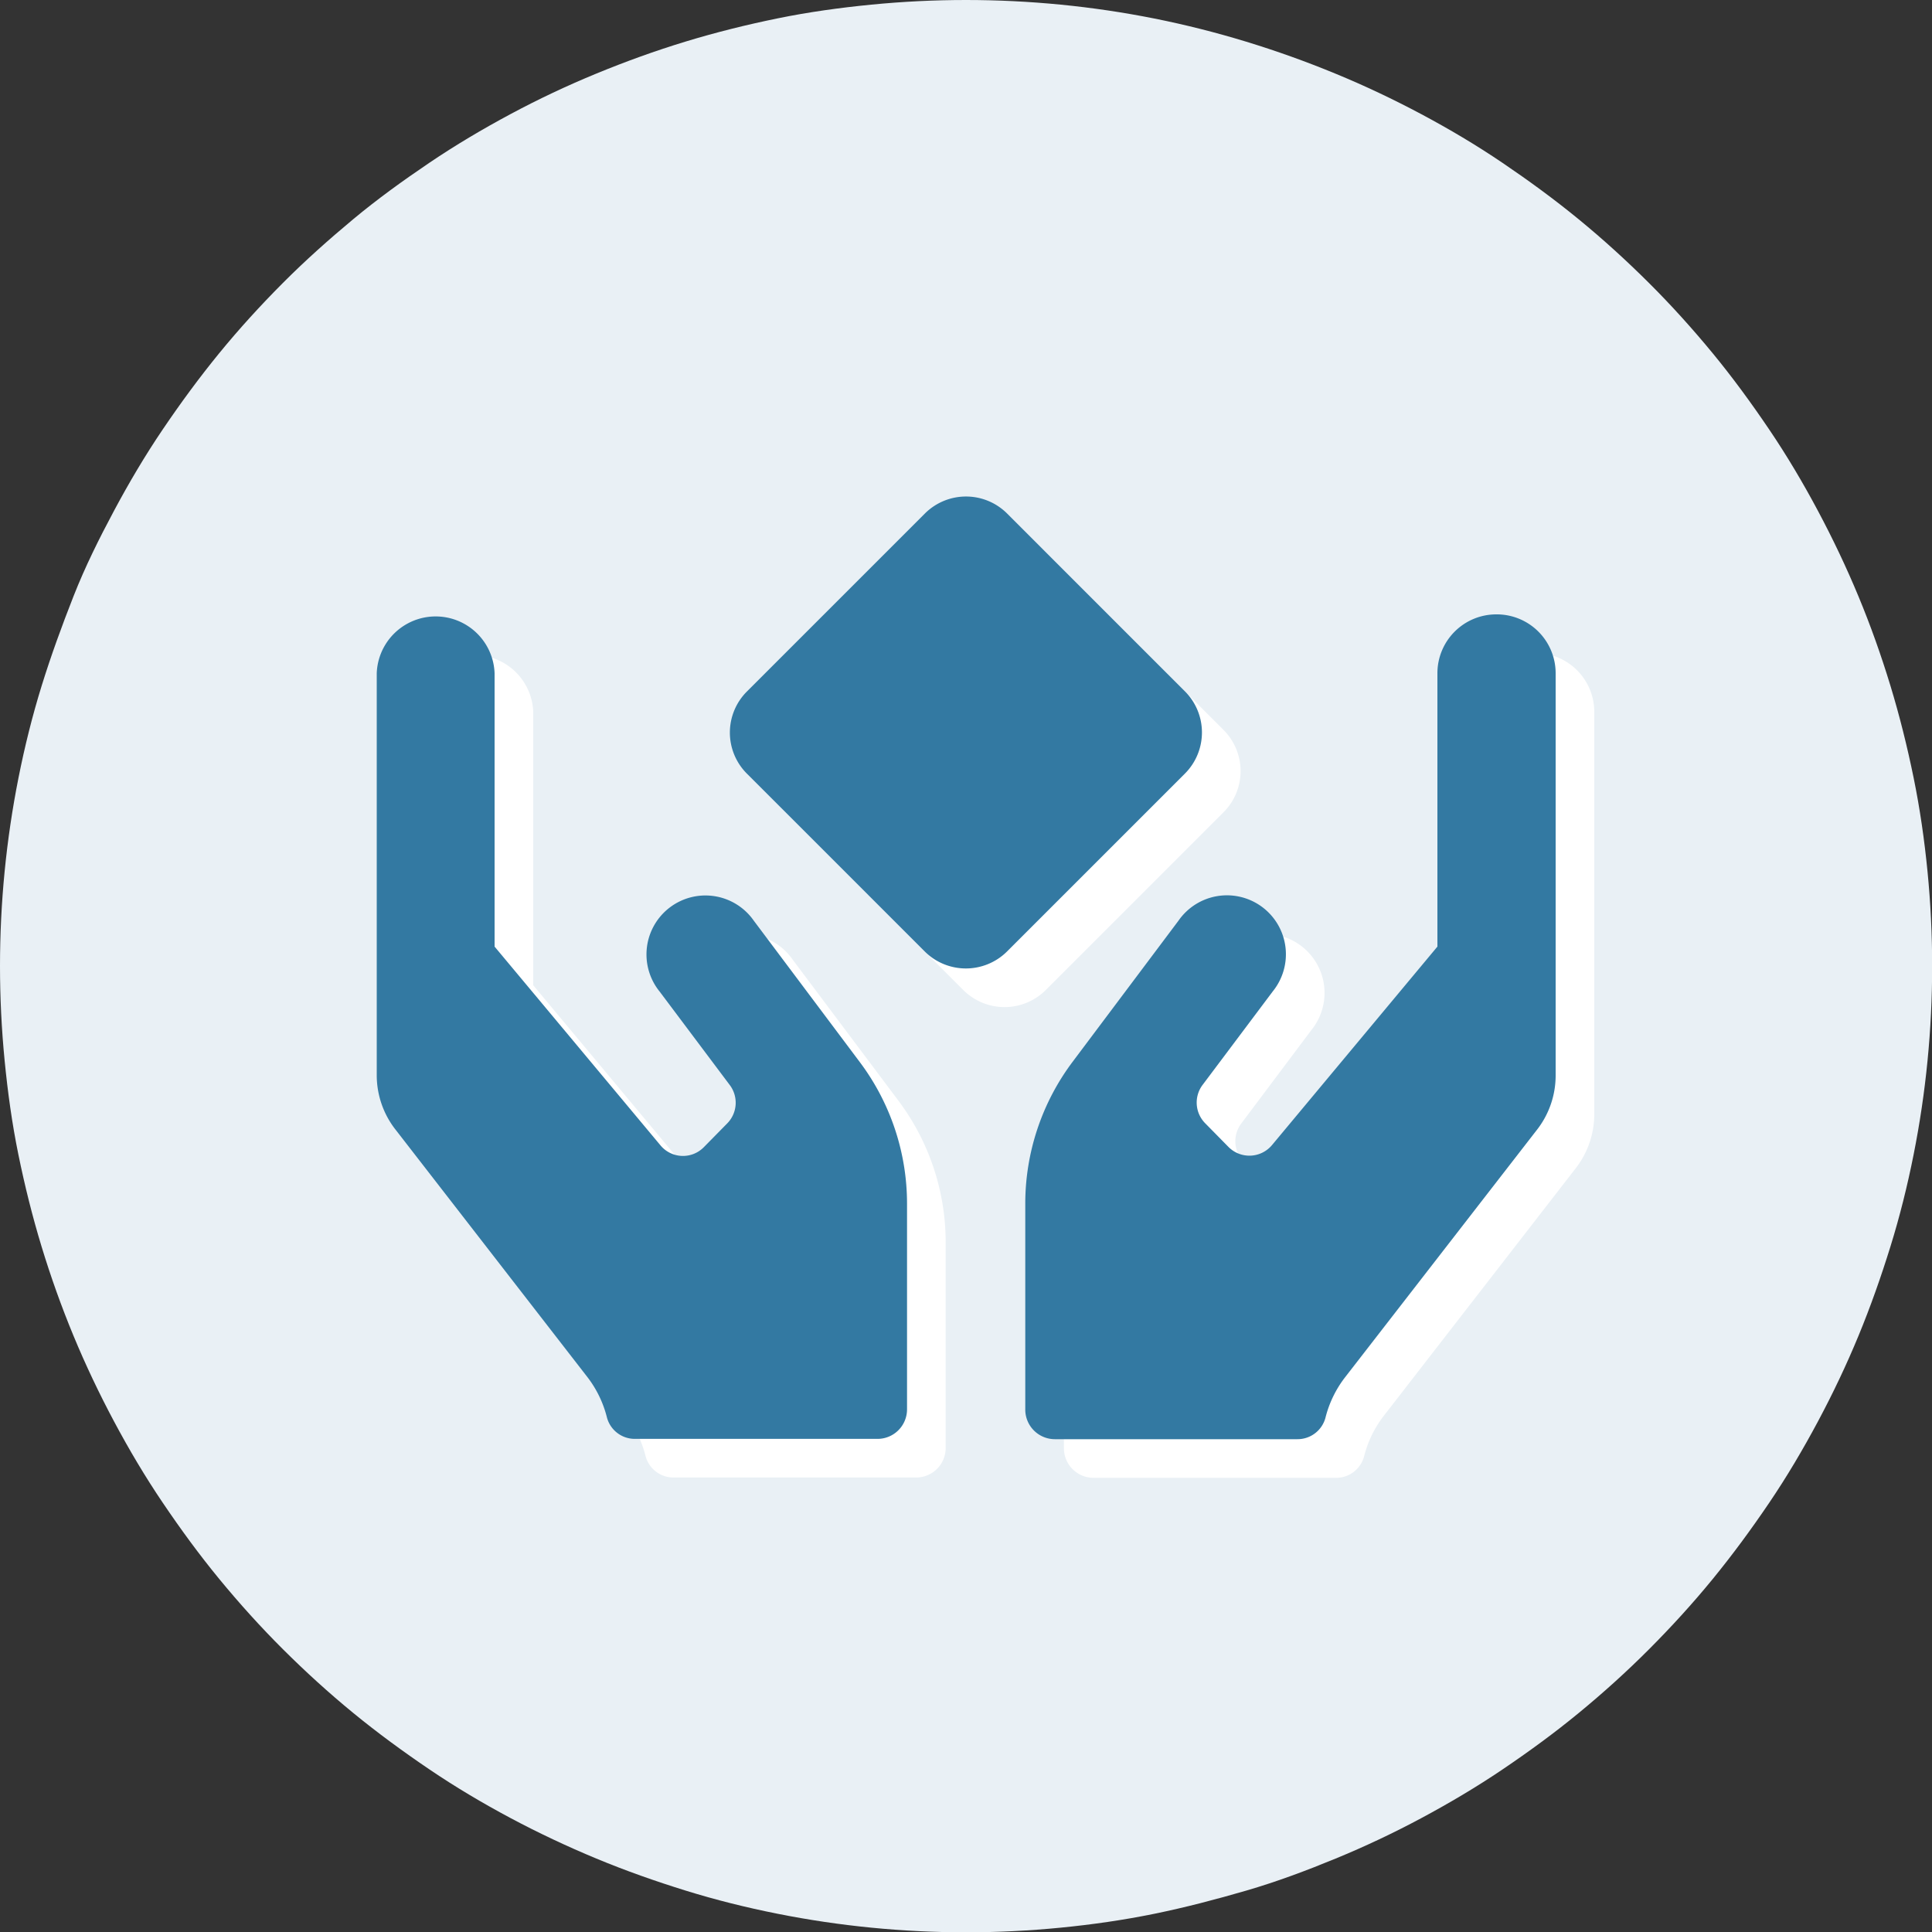 <svg xmlns="http://www.w3.org/2000/svg" viewBox="0 0 250 250"><rect x="0" y="0" width="250" height="250" fill="#333333" stroke="none"/><defs><style>.cls-1{fill:#e9f0f5;}.cls-2{fill:#fff;}.cls-3{fill:#3379a2;}</style></defs><title>Asset 1</title><g id="Layer_2" data-name="Layer 2"><g id="Layer_1-2" data-name="Layer 1"><path class="cls-1" d="M125,0q6.13,0,12.25.6t12.14,1.8q6,1.2,11.89,3t11.55,4.14c3.79,1.56,7.48,3.31,11.1,5.24s7.11,4,10.52,6.31,6.69,4.71,9.85,7.3,6.19,5.35,9.09,8.24,5.64,5.93,8.24,9.09,5,6.45,7.3,9.85,4.38,6.91,6.31,10.53,3.68,7.3,5.25,11.08,2.94,7.64,4.13,11.55,2.18,7.89,3,11.9,1.4,8.06,1.8,12.14.6,8.16.6,12.25-.2,8.18-.6,12.25-1,8.12-1.8,12.14-1.79,8-3,11.9-2.57,7.76-4.13,11.54-3.32,7.48-5.25,11.09-4,7.12-6.31,10.53-4.71,6.68-7.3,9.85-5.35,6.19-8.24,9.09-5.93,5.64-9.09,8.24-6.45,5-9.85,7.3-6.92,4.38-10.52,6.31-7.31,3.68-11.1,5.24-7.63,3-11.55,4.14-7.88,2.18-11.89,3-8.06,1.4-12.14,1.8-8.16.6-12.25.6-8.18-.2-12.25-.6-8.12-1-12.14-1.8-8-1.79-11.9-3-7.76-2.57-11.54-4.14-7.48-3.31-11.1-5.24-7.11-4-10.52-6.31-6.69-4.71-9.85-7.3-6.19-5.35-9.09-8.24-5.64-5.93-8.24-9.09-5-6.45-7.3-9.85-4.38-6.91-6.31-10.53-3.68-7.3-5.25-11.09-2.94-7.63-4.13-11.54-2.18-7.89-3-11.9S1,141.33.6,137.25,0,129.09,0,125s.2-8.18.6-12.25,1-8.12,1.8-12.14,1.79-8,3-11.9S8,81,9.51,77.16s3.32-7.47,5.25-11.08,4-7.12,6.31-10.53,4.71-6.68,7.3-9.85,5.35-6.19,8.24-9.09S42.54,31,45.7,28.37s6.45-5,9.85-7.3,6.92-4.38,10.52-6.31,7.31-3.68,11.1-5.24S84.8,6.57,88.71,5.38s7.89-2.18,11.9-3S108.67,1,112.75.6,120.91,0,125,0Z"/><path class="cls-2" d="M158.28,94.41,135.34,71.47a7.53,7.53,0,0,0-10.68,0l-23,23a7.51,7.51,0,0,0,0,10.65l23,23a7.55,7.55,0,0,0,10.65,0l23-23A7.53,7.53,0,0,0,158.28,94.41Zm40.34-9.91A7.62,7.62,0,0,0,191,92.12v35.37l-21.4,25.68a3.81,3.81,0,0,1-5.62.26l-3-3.05a3.81,3.81,0,0,1-.36-5l9.08-12.1a7.63,7.63,0,1,0-12.2-9.15l-13.73,18.3a30.58,30.58,0,0,0-6.1,18.3v26.69a3.83,3.83,0,0,0,3.82,3.81h31.38a3.74,3.74,0,0,0,3.64-2.76,14.22,14.22,0,0,1,2.48-5.17l24.81-32a11.43,11.43,0,0,0,2.5-7.14v-52A7.62,7.62,0,0,0,198.62,84.5Zm-96.07,39.65a7.63,7.63,0,1,0-12.2,9.15l9.08,12.1a3.81,3.81,0,0,1-.36,5l-3,3.05a3.78,3.78,0,0,1-5.62-.26L69,127.49V92.12a7.63,7.63,0,0,0-15.25,0v52a11.43,11.43,0,0,0,2.5,7.14l24.81,32a14.22,14.22,0,0,1,2.48,5.17,3.73,3.73,0,0,0,3.64,2.76h31.38a3.82,3.82,0,0,0,3.81-3.81V160.75a30.52,30.52,0,0,0-6.1-18.3Z"/><path class="cls-3" d="M153.28,89.41,130.34,66.47a7.53,7.53,0,0,0-10.68,0l-23,23a7.51,7.51,0,0,0,0,10.65l23,23a7.55,7.55,0,0,0,10.65,0l23-23A7.53,7.53,0,0,0,153.28,89.41Zm40.34-9.91A7.62,7.62,0,0,0,186,87.12v35.37l-21.4,25.68a3.81,3.81,0,0,1-5.62.26l-3-3.05a3.81,3.81,0,0,1-.36-5l9.08-12.1a7.63,7.63,0,1,0-12.2-9.15l-13.73,18.3a30.58,30.58,0,0,0-6.1,18.3v26.69a3.83,3.83,0,0,0,3.82,3.81h31.38a3.74,3.74,0,0,0,3.64-2.76,14.22,14.22,0,0,1,2.48-5.17l24.81-32a11.43,11.43,0,0,0,2.5-7.14v-52A7.62,7.62,0,0,0,193.62,79.5ZM97.55,119.15a7.63,7.63,0,1,0-12.2,9.15l9.08,12.1a3.81,3.81,0,0,1-.36,5l-3,3.05a3.78,3.78,0,0,1-5.62-.26L64,122.49V87.12a7.63,7.63,0,0,0-15.25,0v52a11.43,11.43,0,0,0,2.5,7.14l24.81,32a14.22,14.22,0,0,1,2.48,5.17,3.73,3.73,0,0,0,3.64,2.76h31.38a3.82,3.82,0,0,0,3.81-3.81V155.75a30.52,30.52,0,0,0-6.1-18.3Z"/></g></g></svg>
